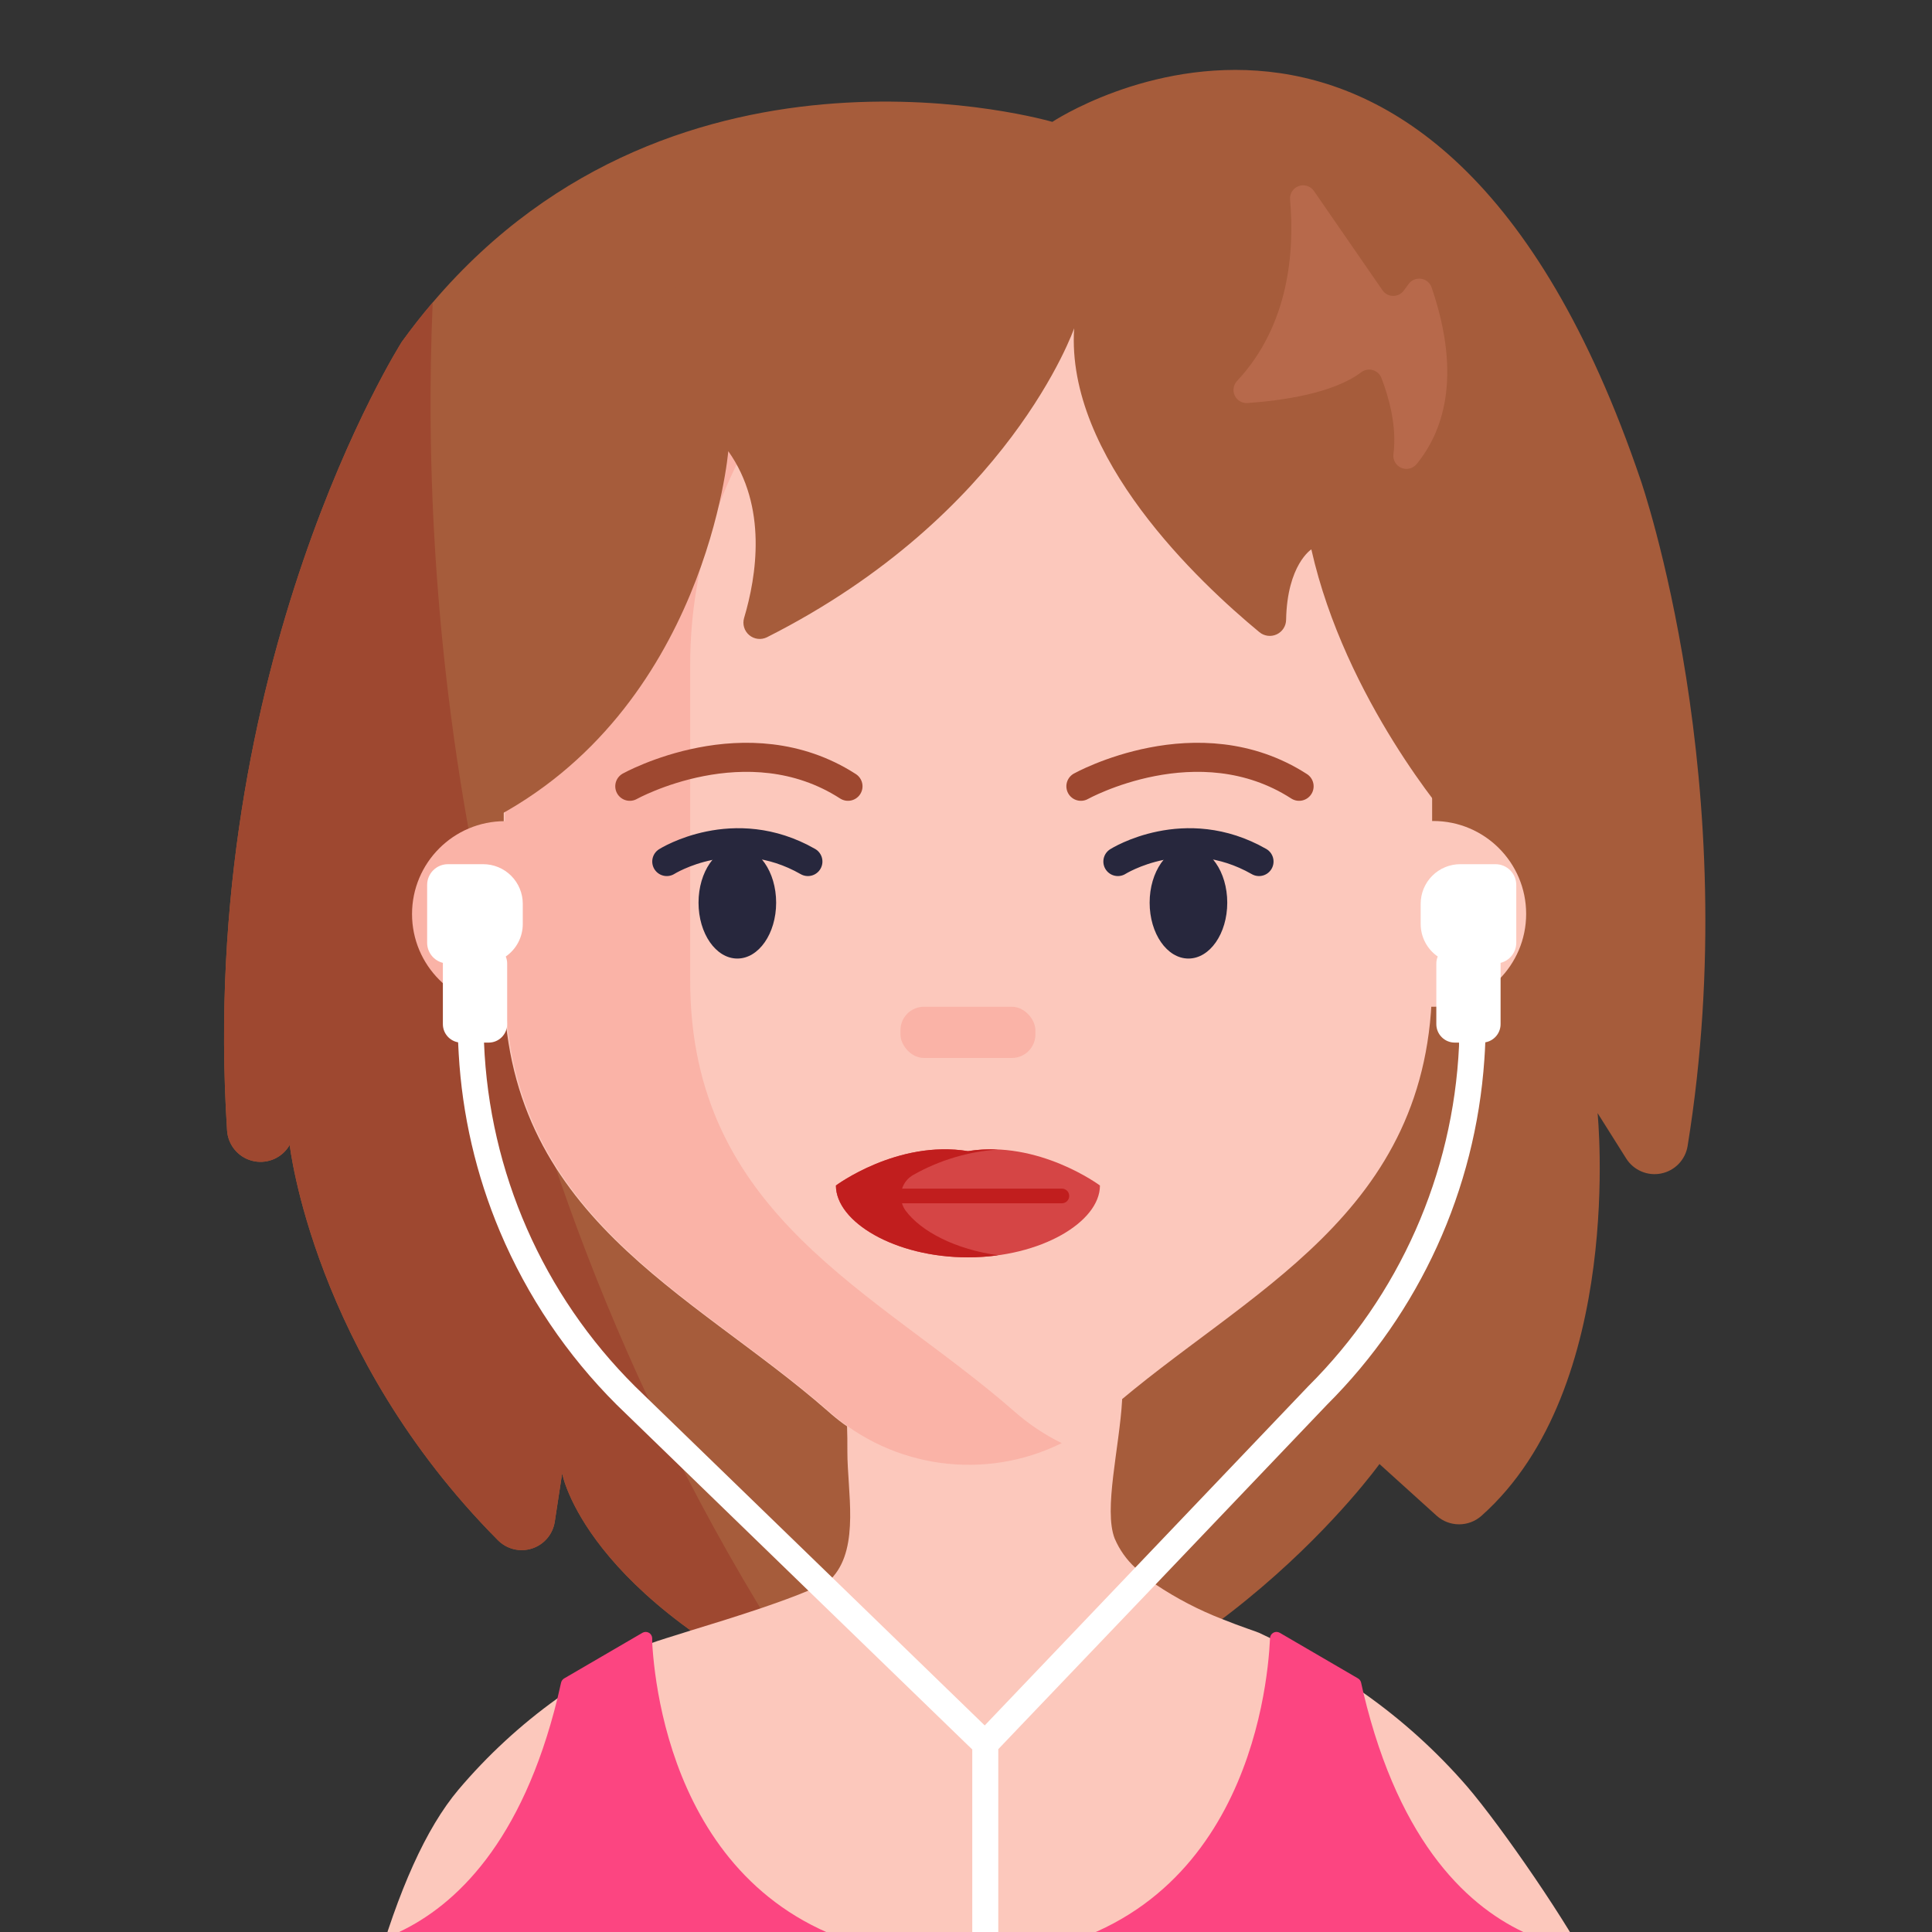 <?xml version="1.0" encoding="UTF-8"?><svg id="Layer_1" xmlns="http://www.w3.org/2000/svg" viewBox="0 0 160 160"><rect x="0" y="0" width="160" height="160" fill="#333333" stroke="none"/><defs><style>.cls-1{fill:#fc4581;}.cls-2{fill:#fab3a7;}.cls-3{fill:#fcc8bc;}.cls-4{stroke:#27273d;}.cls-4,.cls-5{fill:none;stroke-linecap:round;stroke-width:2.406px;}.cls-6{fill:#c11e1e;}.cls-7{fill:#9e4830;}.cls-8{fill:#d54545;}.cls-9{fill:#fff;}.cls-10{fill:#b7694b;}.cls-11{fill:#a65c3b;}.cls-12{fill:#f58d89;}.cls-5{stroke:#9e4830;}.cls-13{fill:#27273d;}</style></defs><g id="Avatars"><g id="Artboard"><g id="Women"><g id="Avatar-Users2_3"><g id="Icons"><path id="Path" class="cls-11" d="M139.757,94.93c-.193,1.133-1.065,2.029-2.192,2.254-1.127.225-2.276-.268-2.889-1.24l-2.372-3.764s2.307,22.746-9.604,33.344c-1.06.952-2.667.952-3.726,0l-4.733-4.28s-13.767,19.25-36.52,23.719c-3.263-1.076-6.467-2.324-9.598-3.74-19.772-8.938-21.567-19.209-21.567-19.209l-.612,4.005c-.157,1.039-.889,1.899-1.889,2.222-1.0.323-2.096.052-2.831-.699-15.293-15.403-17.232-32.725-17.232-32.725l-.11.175c-.664.987-1.883,1.443-3.031,1.132-1.148-.311-1.971-1.319-2.046-2.507-2.489-38.71,14.475-65.312,14.475-65.312.827-1.146,1.679-2.23,2.554-3.252C56.281,1.021,87.15,10.093,87.15,10.093c0,0,31.532-20.969,48.723,29.666,0,0,8.752,25.2,3.884,55.172Z"/><path id="Path-2" class="cls-7" d="M68.123,141.223c-19.772-8.938-21.567-19.209-21.567-19.209l-.612,4.005c-.157,1.039-.889,1.899-1.889,2.222-1.0.323-2.096.052-2.831-.699-15.293-15.403-17.232-32.725-17.232-32.725l-.11.175c-.664.987-1.883,1.443-3.031,1.132-1.148-.311-1.971-1.319-2.046-2.507-2.489-38.71,14.475-65.312,14.475-65.312.827-1.146,1.679-2.23,2.554-3.252-1.097,25.314,2.093,71.6,32.288,116.17Z"/><path id="Path-3" class="cls-3" d="M127,174.536c-.344.234-.639-6.217-1-6-.361.217-3.175,2.488-3.505,2.694l-.495.306c-13.083,8.069-23.964,1.505-39.329,1.942-.165,0-.344,0-.495.017-.55,0-1.107.024-1.66.024h-.516c-.925,0-1.849,0-2.767-.045l-.574-.021c-15.447-.555-26.585,4.328-39.659-3.917h-2c-.375-.237-1.632-3.756-2-4-.272-.175-1.732-1.807-2-2,2-7,4.264-12.111,6.966-15.321,2.411-2.849,5.165-5.389,8.198-7.562,2.462-1.763,5.08-3.298,7.82-4.586l.045-.017c.344-.137,1.55-.512,3.166-1.014,1.684-.512,3.798-1.169,5.782-1.836,1.475-.502,2.874-1.007,3.96-1.468.713-.258,1.383-.622,1.987-1.079l.076-.086c2.186-2.527,1.176-7.061,1.176-10.333,0-.804,0-1.506-.028-2.142h0c-.002-.023-.002-.046,0-.069-.175-6.603-.89-4.562,4.812-6.473.65-.15,1.311-.248,1.977-.296,4.311-.426,13.905-.787,15.067.296.853.798,1.031,2.406.925,4.321.002.029.002.057,0,.086-.22,3.902-1.55,9.072-.615,11.461.394.922.98,1.75,1.719,2.427.521.502,1.08.962,1.674,1.375,1.723,1.153,3.568,2.113,5.5,2.863h0c1.609.65,2.839,1.031,3.066,1.141.316.144.636.299.945.45,2.702,1.301,5.291,2.823,7.741,4.551,3.147,2.215,6.012,4.806,8.532,7.714,2.849,3.32,8.605,11.657,10.509,15.596l-5,11Z"/><path id="Path-4" class="cls-3" d="M118.603,55.048v26.149c0,19.504-15.527,25.75-26.843,35.671-6.607,5.903-16.593,5.903-23.2,0-11.316-9.921-26.843-16.156-26.843-35.671v-26.149c0-19.181,14.29-34.825,32.185-35.595.461-.028.925-.034,1.375-.034h9.735c18.556,0,33.591,15.95,33.591,35.63Z"/><path id="Path-5" class="cls-2" d="M57.158,81.197v-26.149c0-18.673,13.533-33.993,30.769-35.502-.917-.085-1.852-.127-2.805-.127h-9.732c-18.562,0-33.574,15.953-33.574,35.63v12.956c-4.249,0-7.693,3.444-7.693,7.693s3.444,7.693,7.693,7.693h.076c1.114,17.806,15.878,23.956,26.761,33.492,5.284,4.731,12.915,5.772,19.274,2.63-1.422-.698-2.745-1.582-3.932-2.63-11.316-9.931-26.837-16.18-26.837-35.685Z"/><circle id="Oval" class="cls-3" cx="118.696" cy="75.684" r="7.693"/><path id="Path-6" class="cls-5" d="M52.156,65.117s9.697-5.4,18.071,0"/><ellipse id="Oval-2" class="cls-13" cx="61.063" cy="74.756" rx="3.214" ry="4.627"/><path id="Path-7" class="cls-5" d="M89.515,65.117s9.697-5.4,18.071,0"/><ellipse id="Oval-3" class="cls-13" cx="98.422" cy="74.756" rx="3.214" ry="4.627"/><rect id="Rectangle" class="cls-2" x="74.572" y="83.377" width="11.175" height="4.238" rx="1.942" ry="1.942"/><path id="Path-8" class="cls-4" d="M55.219,71.349s5.552-3.506,11.688,0"/><path id="Path-9" class="cls-4" d="M92.578,71.349s5.552-3.506,11.688,0"/><path id="Path-10" class="cls-12" d="M42.036,72.624c-1.69,0-3.059,1.37-3.059,3.059s1.37,3.059,3.059,3.059v-6.119Z"/><path id="Path-11" class="cls-2" d="M118.696,78.743c1.69,0,3.059-1.37,3.059-3.059s-1.37-3.059-3.059-3.059v6.119Z"/><path id="Path-12" class="cls-8" d="M80.158,95.332c-5.844-.949-10.931,2.846-10.931,2.846,0,3.018,4.895,5.95,10.931,5.95h0c6.04,0,10.935-2.932,10.935-5.95,0,0-5.088-3.795-10.935-2.846Z"/><path id="Path-13" class="cls-6" d="M87.941,98.436h-13.234c.154-.48.483-.884.921-1.131,2.156-1.222,4.56-1.942,7.033-2.107-.835-.045-1.673-0-2.499.134-5.844-.949-10.935,2.846-10.935,2.846,0,3.015,4.895,5.95,10.935,5.95.837-0,1.673-.058,2.502-.172-3.51-.485-6.37-1.949-7.673-3.706-.131-.181-.229-.384-.292-.598h13.241c.336,0,.608-.272.608-.608,0-.336-.272-.608-.608-.608h0Z"/><path id="Path-14" class="cls-11" d="M120.119,54.571v13.434s-8.707-10.003-11.519-22.509c0,0-2.001,1.272-2.09,5.827-.004.521-.308.993-.78,1.213s-1.029.149-1.431-.182c-4.991-4.125-16.043-14.486-15.342-25.166,0,0-5.338,15.438-25.437,25.585-.482.24-1.06.172-1.472-.175-.412-.346-.579-.904-.425-1.42,1.031-3.458,1.953-9.223-1.31-13.815,0,0-1.774,21.436-19.913,30.649h0v-13.406c0-19.893,14.819-36.094,33.375-36.912.478-.028.959-.034,1.44-.034h10.096c19.219-.034,34.808,16.507,34.808,36.912Z"/><path id="Path-15" class="cls-1" d="M126.592,160.201l-.495.306c-13.083,8.069-28.061,12.547-43.426,12.983-.165,0-.344,0-.495.017-.55,0-1.107.024-1.66.024h-.516c-.925,0-1.849,0-2.767-.045l-.574-.021c-15.449-.559-30.473-5.2-43.546-13.451l-.038-.024c4.637-2.2,10.148-7.37,13.09-19.333.103-.43.203-.866.302-1.313.036-.144.127-.268.254-.344l6.487-3.781c.162-.092.36-.093.523-.005.164.089.27.255.281.441v.388c.299,5.139,2.75,24.159,22.629,26.022.942.089,1.922.141,2.942.148.309,0,.612,0,.911-.021h0c.743-.025,1.461-.072,2.155-.141,20.281-1.973,22.323-21.859,22.529-26.372v-.021c.009-.186.114-.354.277-.444.163-.09.362-.088.524.004l6.487,3.781c.127.076.219.2.254.344.065.303.134.595.199.883,3.035,12.681,8.893,17.872,13.671,19.972Z"/><path id="Path-16" class="cls-9" d="M40.005,71.569h-2.912c-.949,0-1.719.77-1.719,1.719v4.788c.002.788.539,1.473,1.303,1.664v5.074c0,.845.685,1.53,1.53,1.53h2.262c.845,0,1.531-.684,1.533-1.53v-5.012c0-.202-.04-.401-.117-.588.884-.612,1.411-1.62,1.409-2.695v-1.671c0-.872-.347-1.707-.964-2.323-.617-.615-1.454-.96-2.326-.957h0Z"/><path id="Path-17" class="cls-9" d="M123.044,84.552c0,.591,0,1.182-.038,1.77h0c-.017.481-.045.959-.079,1.437-.739,10.784-5.365,20.934-13.021,28.566l-14.211,14.898-11.433,11.969h0l-1.588,1.667v28.628c-.165,0-.344,0-.495.017-.55,0-1.107.024-1.66.024h0v-28.645l-.471-.454h0l-13.111-12.705-10.388-10.075h0l-5.479-5.314c-4.123-4.111-7.407-8.984-9.67-14.348-1.973-4.68-3.127-9.663-3.413-14.733-.021-.309-.038-.619-.048-.932h0c-.024-.588-.038-1.179-.038-1.77h2.152c0,.536,0,1.066.031,1.598v.196h0c.426,10.72,4.888,20.883,12.492,28.452l1.165,1.131h0l15.173,14.709,12.636,12.255,12.444-13.045,14.341-15.036c7.543-7.503,12.001-17.56,12.495-28.188v-.282h0c.027-.598.038-1.193.038-1.794l2.176.003Z"/><path id="Path-18" class="cls-9" d="M120.944,71.569h2.908c.949,0,1.719.77,1.719,1.719v4.788c-.001.787-.537,1.472-1.299,1.664v5.074c0,.845-.685,1.53-1.53,1.53h-2.262c-.845,0-1.53-.685-1.53-1.53v-5.012c-0-.202.04-.401.117-.588-.885-.612-1.413-1.619-1.413-2.695v-1.671c0-.872.347-1.707.964-2.323.617-.615,1.454-.96,2.326-.957h0Z"/><path id="Path-19" class="cls-10" d="M106.837,16.521c.375,4.245-.055,10.395-4.386,15.025-.308.324-.386.805-.196,1.21.19.405.609.652,1.055.623,2.874-.203,7.085-.798,9.408-2.54.27-.212.623-.284.954-.195s.6.33.727.648c.588,1.516,1.31,3.984.997,6.335-.053.481.218.939.665,1.123.447.185.962.052,1.264-.326,2.08-2.537,3.823-7.064,1.234-14.623-.133-.381-.466-.656-.864-.716s-.798.106-1.037.431l-.402.547c-.207.283-.539.449-.891.443-.351-.005-.678-.181-.876-.471l-5.675-8.219c-.279-.405-.796-.571-1.259-.406-.463.165-.758.621-.718,1.111Z"/></g></g></g></g></g></svg>